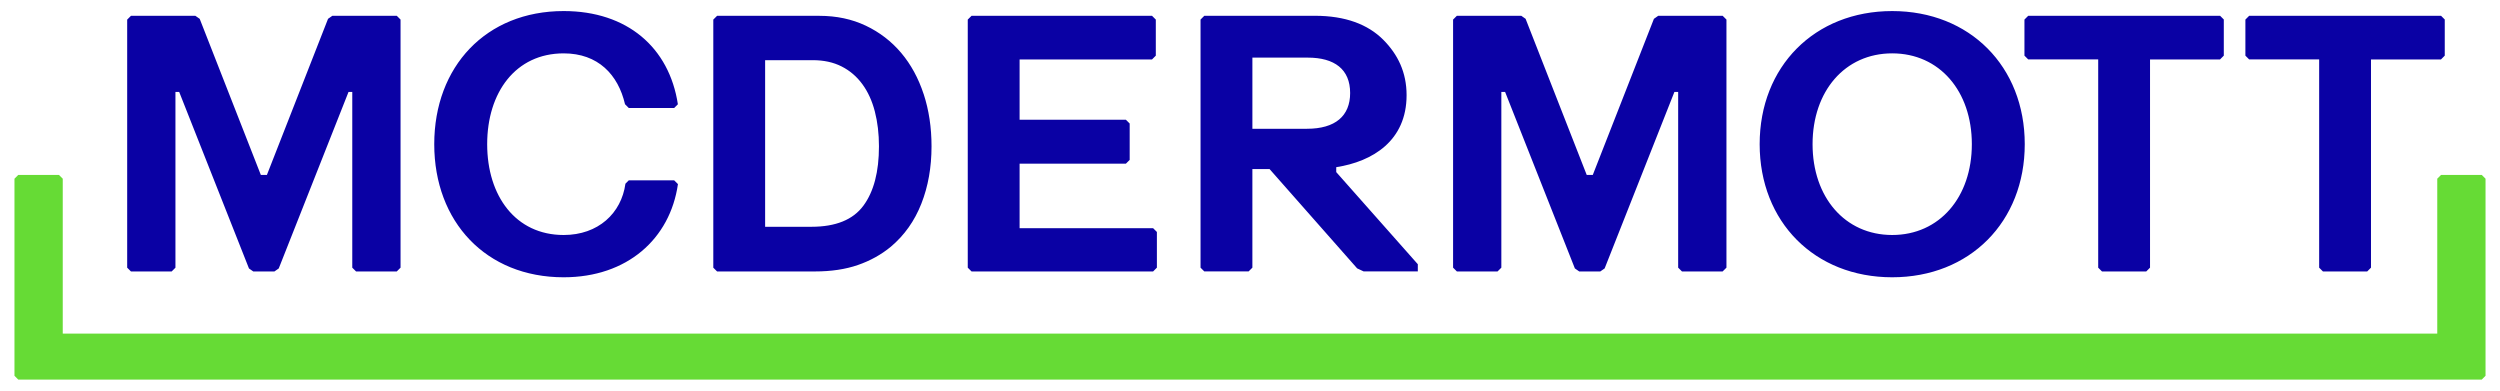<?xml version="1.0" encoding="UTF-8" standalone="no"?>
<!DOCTYPE svg PUBLIC "-//W3C//DTD SVG 1.1//EN" "http://www.w3.org/Graphics/SVG/1.1/DTD/svg11.dtd">
<!-- Created with Inkscape (http://www.inkscape.org/) by Marsupilami -->
<svg
   xmlns:svg="http://www.w3.org/2000/svg"
   xmlns="http://www.w3.org/2000/svg"
   version="1.1"
   id="svg4321"
   width="1024"
   height="160"
   viewBox="-1.128 -1.128 254.274 39.839">
  <defs
     id="defs4323" />
  <path
     d="m 247.481,16.712 -0.386,0.386 0,15.797 -242.171,0 0,-15.797 -0.386,-0.386 -4.151,0 L 0,17.099 l 0,20.099 0.385,0.386 251.248,0 0.386,-0.388 0,-20.098 -0.386,-0.386 -4.151,0 z"
     style="fill:#66db35;fill-opacity:1;fill-rule:nonzero;stroke:none"
     id="path4233" />
  <path
     d="m 67.284,17.267 -4.633,0 -0.341,0.341 C 61.898,20.619 59.536,22.839 56.011,22.839 c -4.902,0 -7.801,-3.984 -7.801,-9.262 0,-5.28 2.899,-9.262 7.801,-9.262 3.513,0 5.558,2.172 6.26,5.196 l 0.002,-0.004 0.379,0.379 4.631,0 0.377,-0.379 C 66.778,3.719 62.492,0 56.011,0 48.092,0 42.812,5.656 42.812,13.576 c 0,7.919 5.28,13.575 13.199,13.575 6.475,0 10.854,-3.92 11.655,-9.504 L 67.284,17.266 Z m 19.297,2.583 c -1.056,1.434 -2.825,2.151 -5.305,2.151 l -4.718,0 0,-16.992 4.864,0 c 1.117,0 2.096,0.214 2.935,0.639 0.839,0.425 1.544,1.026 2.115,1.805 0.571,0.777 0.996,1.708 1.276,2.789 0.279,1.083 0.42,2.268 0.42,3.555 0,2.601 -0.529,4.62 -1.587,6.054 M 92.726,8.472 C 92.192,6.844 91.425,5.44 90.429,4.26 89.433,3.082 88.229,2.158 86.819,1.489 85.409,0.82 83.829,0.486 82.079,0.486 l -10.422,0 -0.385,0.385 0,25.301 0.385,0.385 9.985,0 c 1.652,0 3.111,-0.219 4.376,-0.656 1.264,-0.438 2.381,-1.058 3.354,-1.859 1.386,-1.167 2.425,-2.632 3.118,-4.395 0.694,-1.761 1.039,-3.712 1.039,-5.853 0,-1.92 -0.268,-3.695 -0.801,-5.324 m 154.754,-7.986 -19.57,0 -0.385,0.386 0,3.678 0.385,0.386 7.138,0 0,21.238 0.385,0.385 4.516,0 0.386,-0.386 0,-21.236 7.138,0 0.385,-0.388 0,-3.685 -0.378,-0.378 z m -22.534,0 -19.57,0 -0.385,0.386 0,3.678 0.386,0.386 7.136,0 0,21.238 0.385,0.385 4.516,0 0.385,-0.386 0,-21.236 7.139,0 0.385,-0.388 0,-3.685 -0.377,-0.378 z m -108.435,22.046 -0.386,-0.385 -13.616,0 0,-6.58 10.841,0 0.386,-0.386 0,-3.709 -0.386,-0.385 -10.841,0 0,-6.151 13.506,0 0.386,-0.386 0,-3.678 -0.386,-0.385 -18.407,0 -0.386,0.385 0,25.301 0.386,0.385 18.517,0 0.386,-0.386 0,-3.64 z m 9.74,-10.523 0,-7.258 5.643,0 c 2.734,0 4.326,1.191 4.326,3.61 0,2.345 -1.518,3.647 -4.402,3.647 l -5.566,0 z m 8.551,4.416 0,-0.5 c 3.708,-0.574 7.175,-2.688 7.175,-7.345 0,-2.333 -0.893,-4.156 -2.38,-5.651 -1.562,-1.567 -3.869,-2.444 -6.955,-2.444 l -0.801,0 -10.493,0 -0.385,0.386 0,15.223 0,10.079 0.385,0.385 4.516,0 0.386,-0.385 0,-10.056 c 0.586,0.001 1.18,0.002 1.756,0.004 l 8.929,10.125 0.667,0.312 5.52,0 0,-0.736 -8.321,-9.396 z m 39.797,9.746 0,-25.3 -0.388,-0.386 -6.569,0 -0.44,0.309 -6.234,15.919 -0.621,0 -6.232,-15.919 -0.441,-0.309 -6.569,0 -0.386,0.388 0,25.299 0.386,0.386 4.15,0 0.386,-0.386 0,-17.922 0.383,0 7.116,18.001 0.441,0.307 2.155,0 0.44,-0.307 7.116,-18.001 0.383,0 0,17.922 0.386,0.386 4.15,0 0.388,-0.386 z m -135.226,0 0,-25.3 -0.386,-0.386 -6.569,0 -0.44,0.309 -6.234,15.919 -0.621,0 L 18.892,0.794 18.45,0.485 l -6.569,0 -0.386,0.388 0,25.299 0.386,0.386 4.15,0 0.386,-0.386 0,-17.922 0.383,0 7.116,18.001 0.441,0.307 2.154,0 0.441,-0.307 L 34.069,8.249 l 0.383,0 0,17.922 0.386,0.386 4.15,0 L 39.374,26.172 Z M 191.505,4.314 c -4.829,0 -8.121,3.86 -8.121,9.262 0,5.402 3.292,9.262 8.121,9.262 4.83,0 8.123,-3.86 8.123,-9.262 0,-5.402 -3.293,-9.262 -8.123,-9.262 m 0,22.837 c -7.919,0 -13.517,-5.656 -13.517,-13.575 0,-7.919 5.599,-13.575 13.517,-13.575 7.919,0 13.519,5.656 13.519,13.575 0,7.919 -5.6,13.575 -13.519,13.575"
     style="fill:#0a01a4;fill-opacity:1;fill-rule:nonzero;stroke:none"
     id="path4245" />
</svg>
<!-- version: 20171223, original size: 252.01874 37.5835, border: 3% -->
